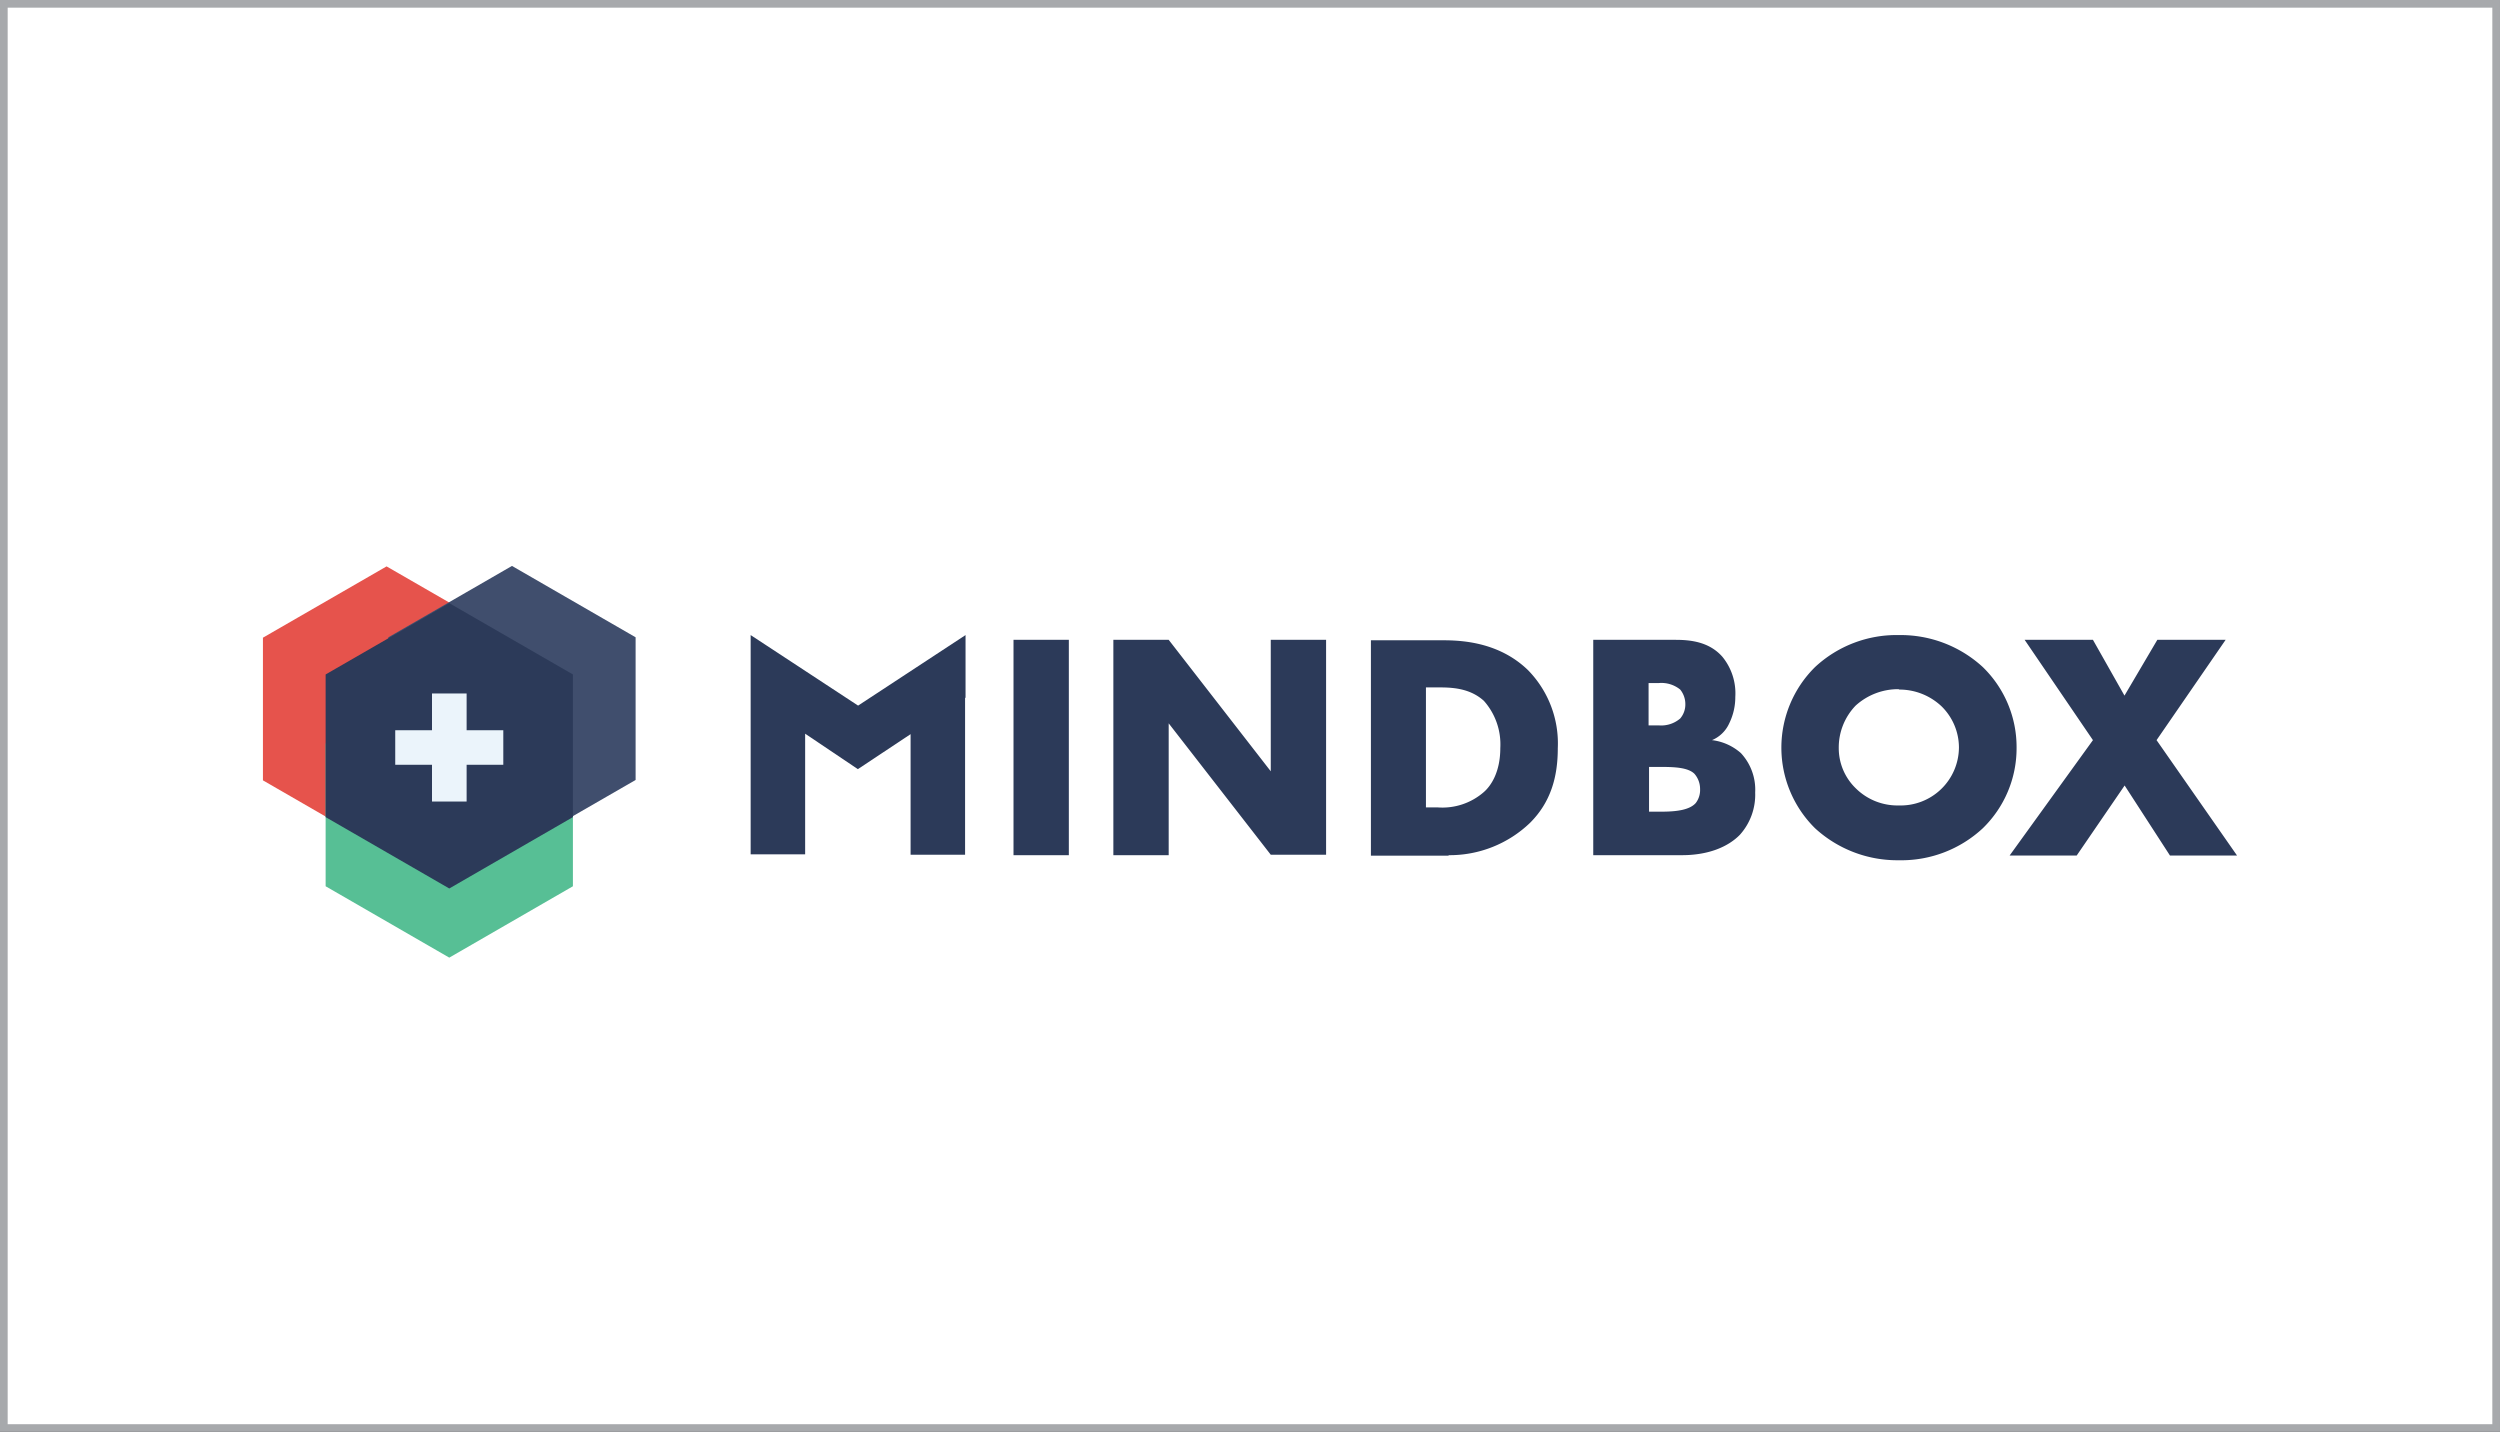 <svg xmlns="http://www.w3.org/2000/svg" viewBox="0 0 325.75 186.57"><rect x="0" y="0" width="325.75" height="186.57" fill="#333333" stroke="none"/><defs><style>.cls-1{fill:#fff;stroke:#a7a9ac;stroke-miterlimit:10;}.cls-2{fill:#e6534c;}.cls-3{fill:#57bf95;}.cls-4{fill:#404e6d;}.cls-5{fill:#2c3a59;}.cls-6{fill:#ebf4fb;}</style></defs><title>mindbox</title><g id="Layer_2" data-name="Layer 2"><g id="Layer_1-2" data-name="Layer 1"><rect class="cls-1" x="0.5" y="0.5" width="324.75" height="185.57"/><g id="Final-Update-2017"><g id="Desktop-HD"><g id="Mindbox-FullColor"><g id="option-4-copy-13"><polygon id="Polygon-5-Copy-3" class="cls-2" points="50.37 73.8 66.48 83.09 66.48 101.68 50.37 110.98 34.26 101.68 34.26 83.09 50.37 73.8"/><polygon id="Polygon-5-Copy-2" class="cls-3" points="58.54 87.6 74.65 96.89 74.65 115.48 58.54 124.78 42.43 115.48 42.43 96.89 58.54 87.6"/><polygon id="Polygon-5-Copy" class="cls-4" points="66.71 73.74 82.82 83.04 82.82 101.63 66.71 110.92 50.6 101.63 50.6 83.04 66.71 73.74"/><polygon id="Polygon-5" class="cls-5" points="58.54 78.59 74.65 87.88 74.65 106.47 58.54 115.77 42.43 106.47 42.43 87.88 58.54 78.59"/><path id="Rectangle-6564-Copy-3" class="cls-6" d="M60.8,95.15V90.36H56.29v4.79H51.5v4.5h4.79v4.79H60.8V99.65h4.78v-4.5Z"/></g><path id="Combined-Shape" class="cls-5" d="M125.75,90.92v20.45h-7.1V95.66l-6.87,4.56-6.87-4.62v15.72h-7.1V87.88h0V82.75l14,9.19,14-9.19v8.17Z"/><path id="INDBOX" class="cls-5" d="M132.06,83.37v28.06h7.21V83.37Zm20.22,28.06V94.25l13.3,17.12h7.21v-28h-7.21V100.5l-13.3-17.13h-7.21v28.06Zm36.45,0a15.12,15.12,0,0,0,10.65-4.23c2.7-2.7,3.6-6,3.6-9.69a13.65,13.65,0,0,0-3.88-10.19c-3.61-3.5-8.23-3.89-11-3.89h-9.47v28.06h10.14Zm-2.87-21.86h1.75c1.8,0,4,.17,5.74,1.75a8.53,8.53,0,0,1,2.14,6.14c0,3.1-1.18,4.9-2.14,5.74a8.21,8.21,0,0,1-6.08,2H185.8V89.57Zm33.29,21.86c3.44,0,6-1.07,7.55-2.65a7.81,7.81,0,0,0,2-5.52,7,7,0,0,0-1.86-5.13,6.92,6.92,0,0,0-3.77-1.69,4.28,4.28,0,0,0,2.25-2.19,7.74,7.74,0,0,0,.79-3.44,7.52,7.52,0,0,0-1.69-5.24c-1.69-1.91-4.06-2.2-6.09-2.2H207.6v28.06ZM214.81,89h1.36a3.88,3.88,0,0,1,2.76.85,3,3,0,0,1,.67,1.91,2.8,2.8,0,0,1-.67,1.86,3.8,3.8,0,0,1-2.76.9h-1.36Zm0,10.93h1.53c1.8,0,3.6.06,4.45.9a3,3,0,0,1,.73,2,2.78,2.78,0,0,1-.56,1.8c-.79.9-2.48,1.13-4.46,1.13h-1.63V99.88Zm47.95-2.48a14.54,14.54,0,0,0-4.4-10.53,15.81,15.81,0,0,0-10.93-4.17,15.58,15.58,0,0,0-10.93,4.17,14.76,14.76,0,0,0,0,21,15.85,15.85,0,0,0,10.93,4.17,15.58,15.58,0,0,0,10.93-4.17,14.53,14.53,0,0,0,4.4-10.48Zm-15.33-7.6A8,8,0,0,1,253,92.05a7.54,7.54,0,0,1,2.25,5.35,7.6,7.6,0,0,1-7.83,7.55,7.71,7.71,0,0,1-5.63-2.25,7.27,7.27,0,0,1-2.2-5.24,7.86,7.86,0,0,1,2.2-5.52,8.24,8.24,0,0,1,5.63-2.14Zm14.42,21.63h8.74l6.25-9.13,5.91,9.13h8.74L281,96.44l9-13.07h-8.9l-4.28,7.27-4.11-7.27h-8.9l8.9,13.07Z"/></g></g></g></g></g></svg>